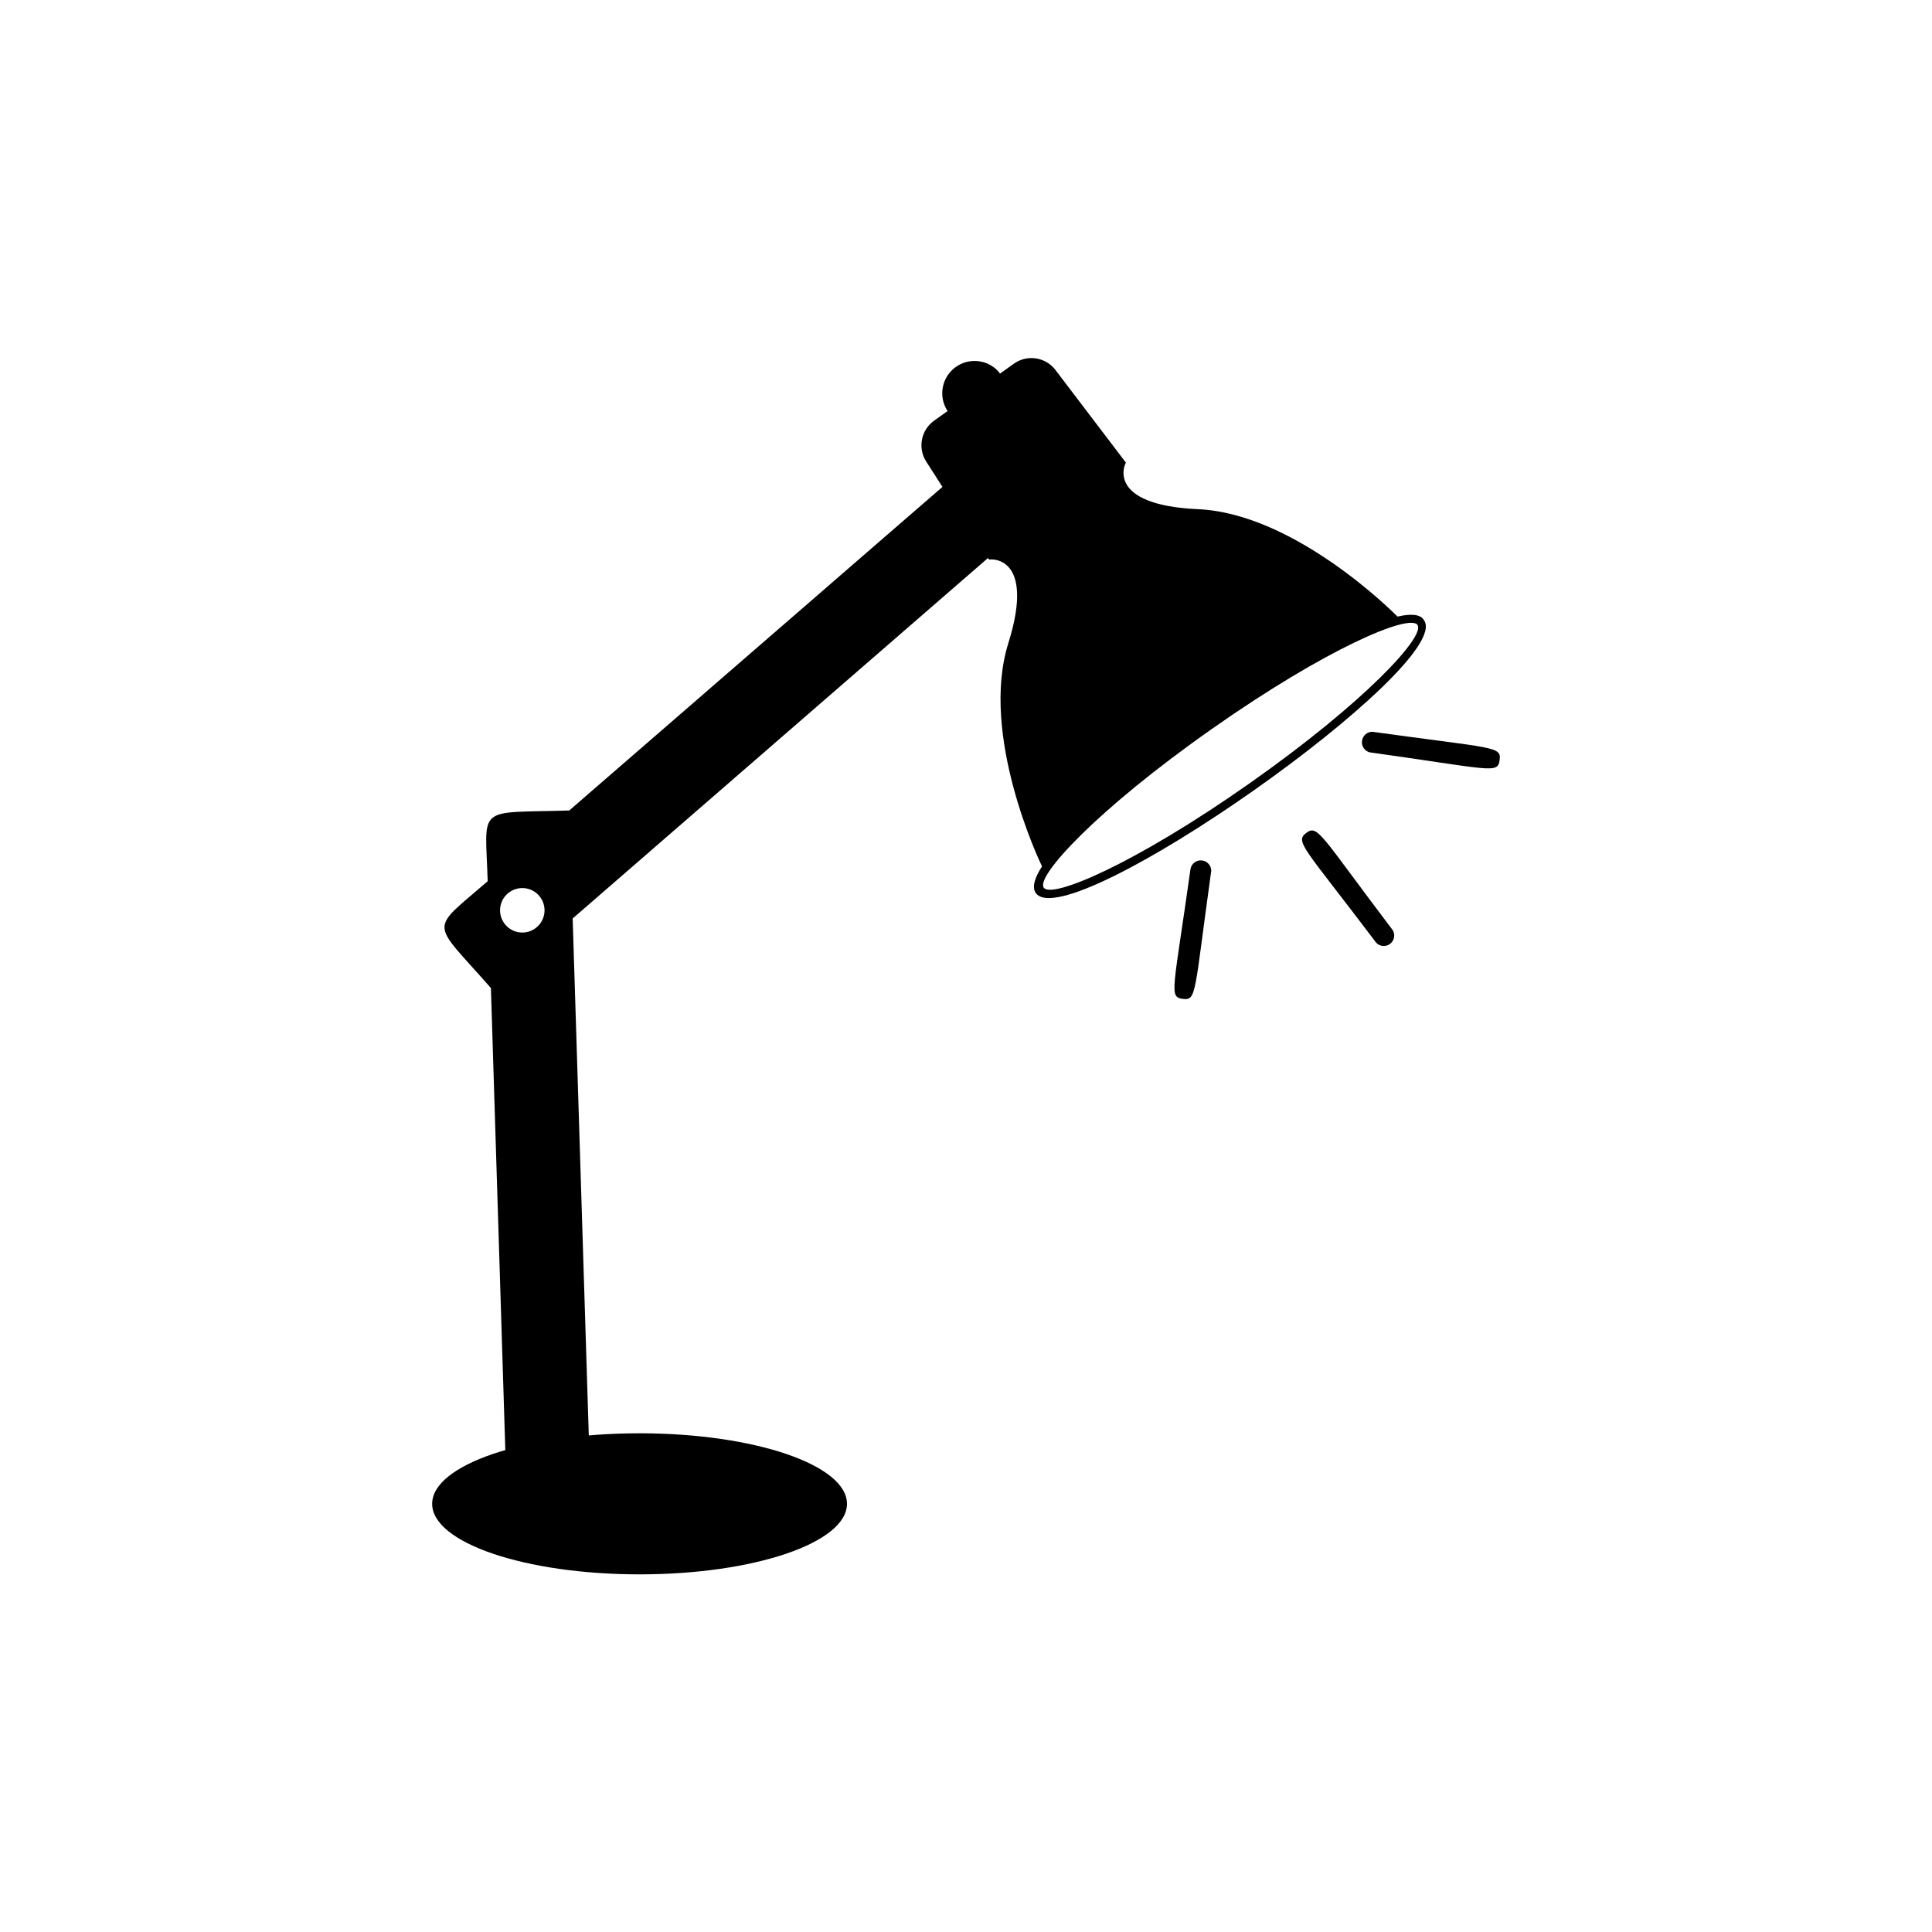 <?xml version="1.0" encoding="UTF-8"?>
<!-- The Best Svg Icon site in the world: iconSvg.co, Visit us! https://iconsvg.co -->
<svg fill="#000000" width="800px" height="800px" version="1.1" viewBox="144 144 512 512" xmlns="http://www.w3.org/2000/svg">
 <g>
  <path d="m514.36 307.4c-1.109-1.109-27.258-27.355-52.949-28.465-12.445-0.555-17.027-3.727-18.691-6.297-1.172-1.816-1.305-4.109-0.355-6.047l-18.691-24.586c-2.613-3.383-7.426-4.117-10.93-1.664l-21.16 15.113v0.004c-3.508 2.473-4.441 7.273-2.117 10.879l16.625 25.945v0.004c2.144-0.223 4.246 0.695 5.543 2.418 1.863 2.418 3.324 7.809-0.402 19.699-7.66 24.332 8.211 57.785 8.918 59.195-1.965 3.023-2.719 5.543-1.664 7.055 8.465 12.043 111.34-60.457 102.88-72.297-0.906-1.613-3.477-1.762-7.004-0.957zm-39.195 44.184c-30.684 21.562-52.445 30.633-54.562 27.66-2.117-2.973 13.805-20.453 44.488-42.02 30.684-21.562 52.445-30.633 54.562-27.609 2.113 3.023-13.859 20.406-44.488 41.969z"/>
  <path d="m409.42 288.76-14.457-16.777-100.11 86.805c-24.938 0.754-22.219-1.664-21.613 18.742-15.668 13.602-15.113 10.078 0.855 28.312l4.133 132.5 22.219-0.707-4.684-150.23zm-132.9 96.48c0-3.258 2.637-5.894 5.894-5.894 3.254 0 5.894 2.637 5.894 5.894 0 3.254-2.641 5.894-5.894 5.894-3.258 0-5.894-2.641-5.894-5.894z"/>
  <path d="m368.46 542.53c0 10.32-24.609 18.691-54.965 18.691-30.359 0-54.969-8.371-54.969-18.691 0-10.324 24.609-18.691 54.969-18.691 30.355 0 54.965 8.367 54.965 18.691"/>
  <path d="m412.44 247.34-3.981-5.039c-3.019-3.16-7.941-3.535-11.406-0.867-3.469 2.664-4.371 7.512-2.094 11.246l3.981 5.039c2.894 3.742 8.273 4.43 12.016 1.535 3.742-2.891 4.43-8.273 1.535-12.016z"/>
  <path d="m459.5 374.25c-4.535 32.344-5.793 33.957-2.066 34.461 3.727 0.504 3.023-1.41 7.555-33.906 0.016-1.434-1.062-2.641-2.492-2.785-1.426-0.145-2.727 0.824-2.996 2.231z"/>
  <path d="m490.18 364.73c-3.125 2.367-0.605 3.777 18.539 29.121 0.977 1.008 2.551 1.129 3.668 0.281 1.117-0.848 1.422-2.394 0.719-3.606-19.145-25.242-19.852-28.113-22.926-25.797z"/>
  <path d="m507.71 337.93c-1.391-0.008-2.57 1.012-2.762 2.391-0.191 1.375 0.664 2.68 2.004 3.051 32.344 4.535 33.957 5.793 34.461 2.066 0.504-3.731-1.41-3.023-33.703-7.508z"/>
 </g>
</svg>